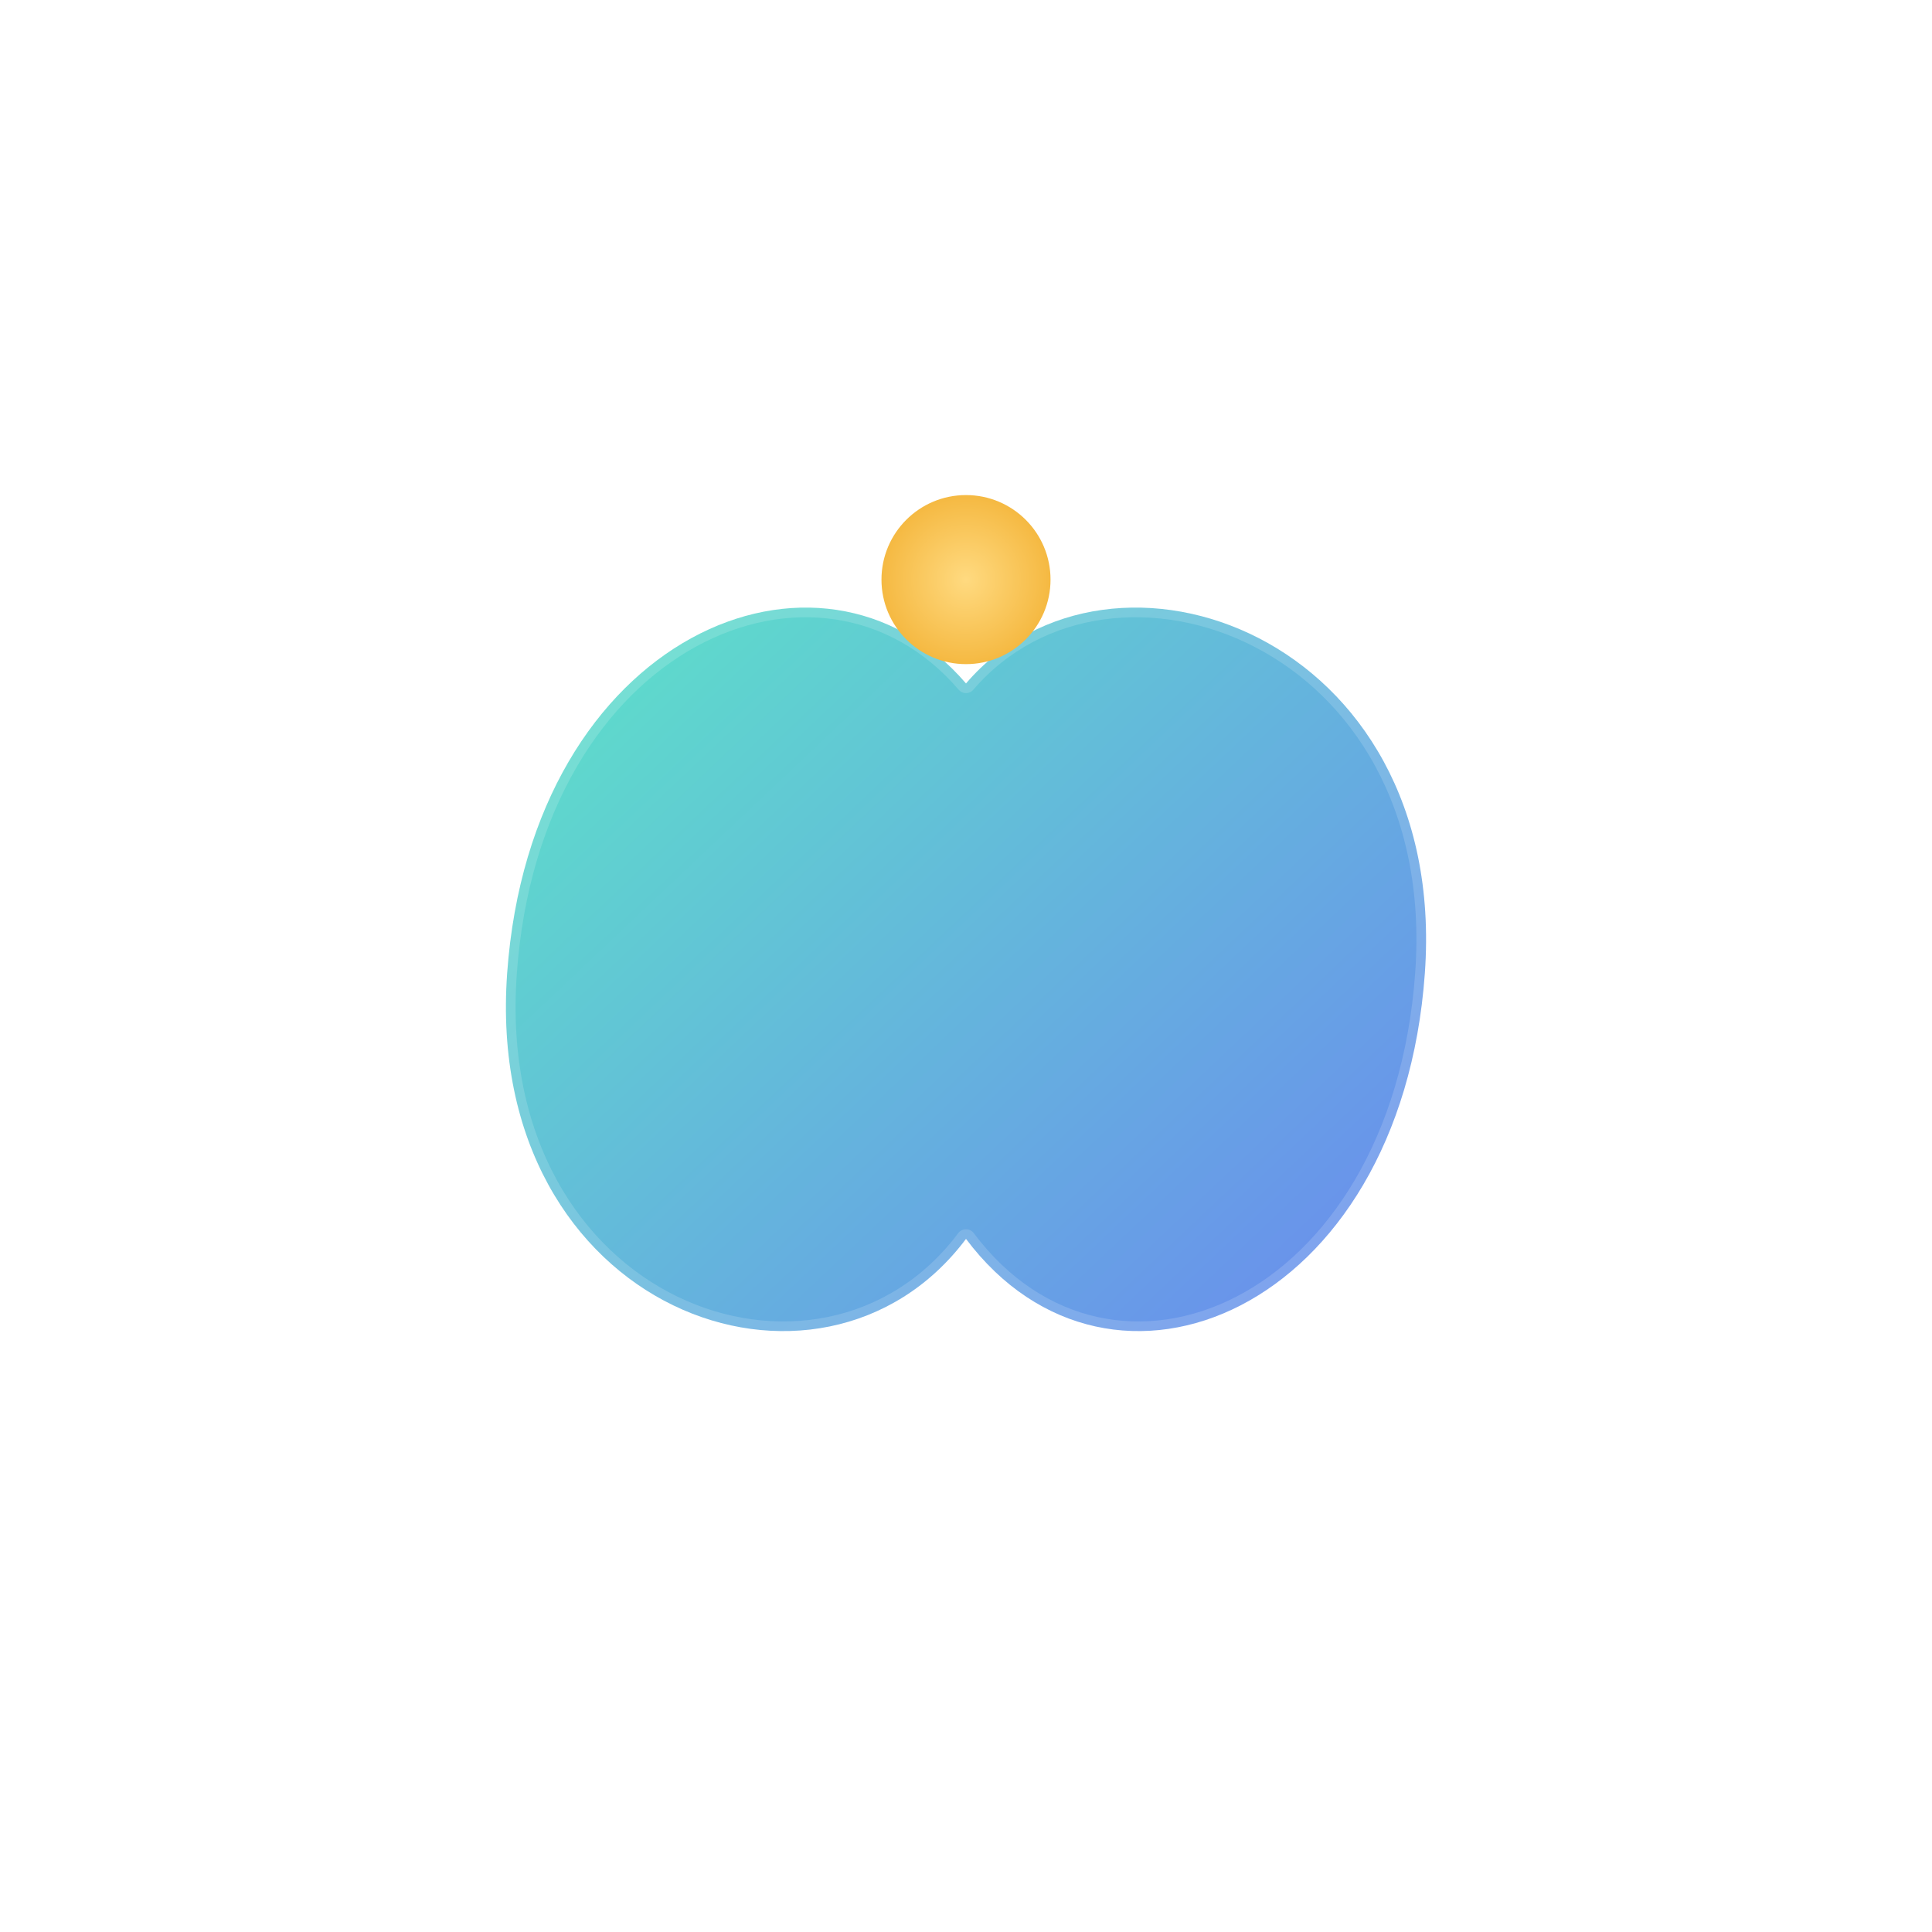 <?xml version="1.0" encoding="UTF-8"?>
<svg width="800" height="800" viewBox="0 0 800 800" xmlns="http://www.w3.org/2000/svg">
  <defs>
    <linearGradient id="infinityGradient" x1="10%" y1="10%" x2="90%" y2="90%">
      <stop offset="0%" stop-color="#5DE0C9" />
      <stop offset="50%" stop-color="#64B6DC" />
      <stop offset="100%" stop-color="#6A8CEE" />
    </linearGradient>
    <radialGradient id="circleGradient" cx="50%" cy="50%" r="50%" fx="50%" fy="50%">
      <stop offset="0%" stop-color="#FFDA80" />
      <stop offset="100%" stop-color="#F5B942" />
    </radialGradient>
    <filter id="shadow" x="-20%" y="-20%" width="140%" height="140%">
      <feGaussianBlur in="SourceAlpha" stdDeviation="10" />
      <feOffset dx="0" dy="3" result="offsetblur" />
      <feComponentTransfer>
        <feFuncA type="linear" slope="0.2" />
      </feComponentTransfer>
      <feMerge>
        <feMergeNode />
        <feMergeNode in="SourceGraphic" />
      </feMerge>
    </filter>
    <filter id="glow" x="-20%" y="-20%" width="140%" height="140%">
      <feGaussianBlur in="SourceGraphic" stdDeviation="8" result="blur" />
      <feComposite in="blur" in2="SourceGraphic" operator="over" />
    </filter>
  </defs>
  <g transform="translate(0, 50)">
    <path d="M400,230 
           C340,160 220,210 210,350 
           C200,490 340,540 400,460 
           C460,540 580,490 590,350 
           C600,210 460,160 400,230 Z" 
          fill="url(#infinityGradient)" 
          stroke="#ffffff"
          stroke-opacity="0.15"
          stroke-width="8"
          filter="url(#shadow)"
          style="stroke-linecap: round; stroke-linejoin: round;" />
    <circle cx="400" cy="190" r="35" fill="url(#circleGradient)" filter="url(#glow)" />
  </g>
</svg>

